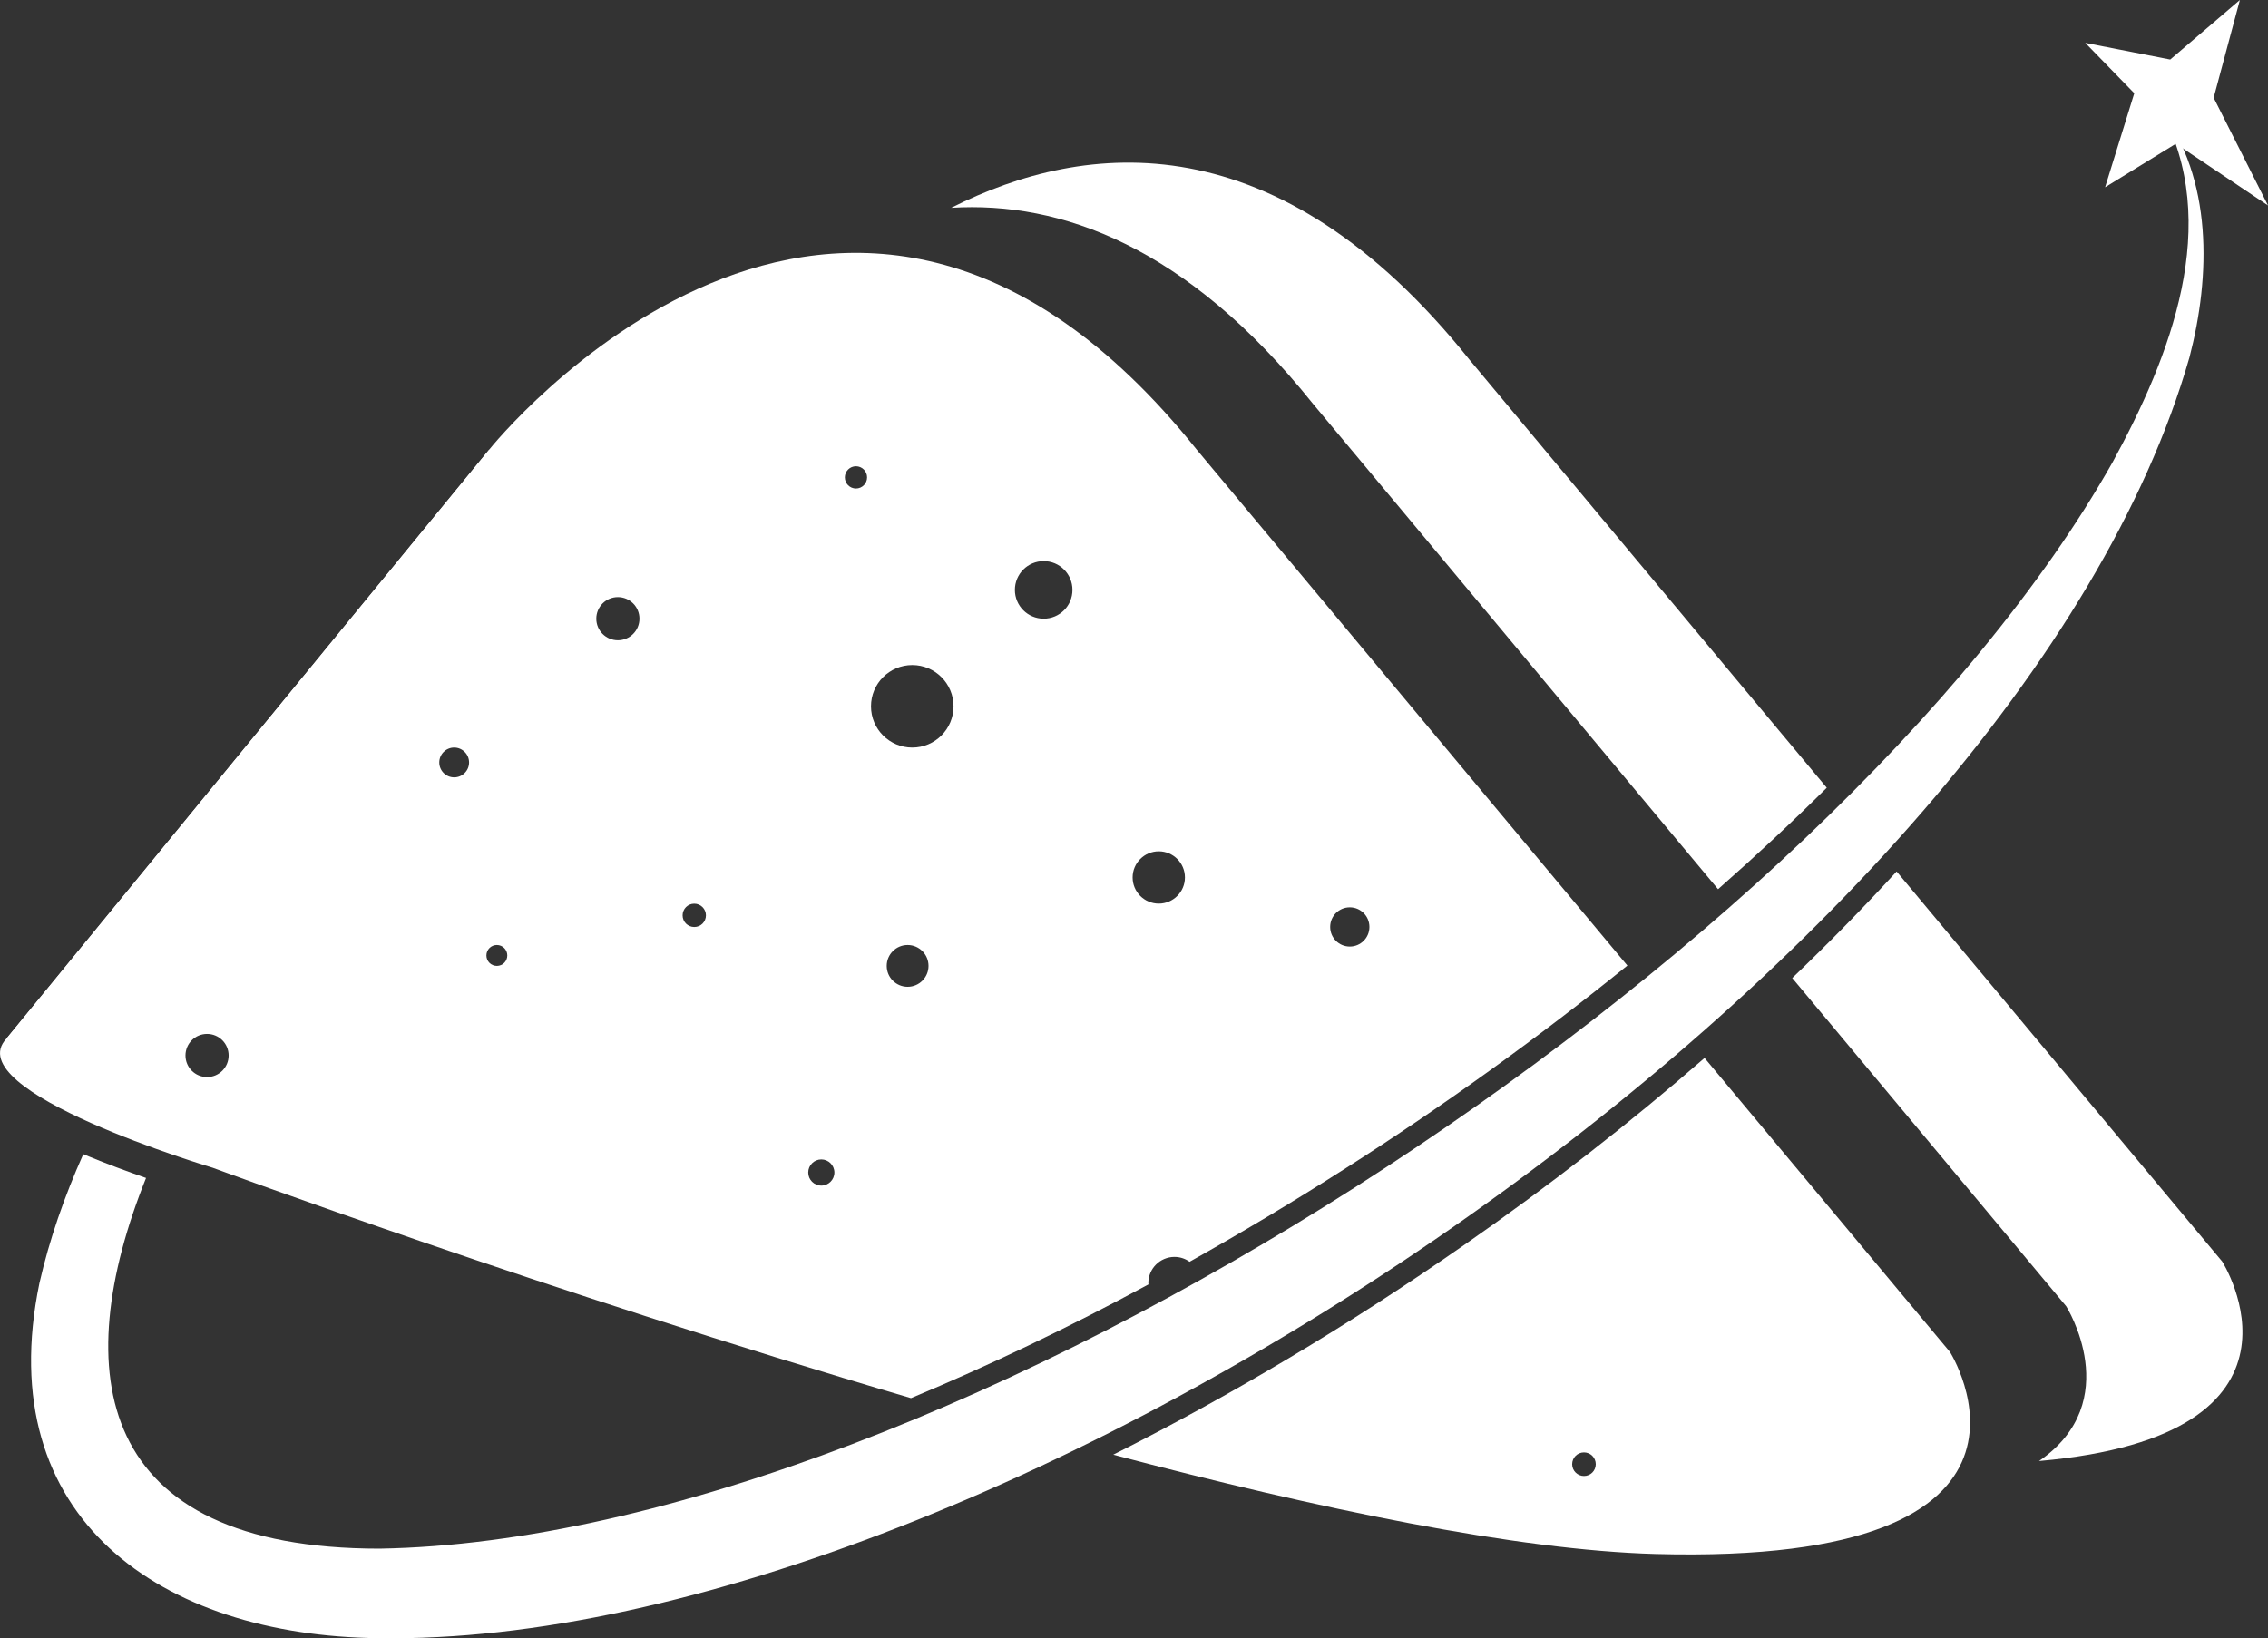 <?xml version="1.0" encoding="UTF-8"?>
<svg id="Layer_2" data-name="Layer 2" xmlns="http://www.w3.org/2000/svg" viewBox="0 0 336.37 243.03">
  <rect x="0" y="0" width="336.37" height="243.03" fill="#333333" stroke="none"/>
  <defs>
    <style>
      .cls-1 {
        fill: #fff;
        stroke-width: 0px;
      }
    </style>
  </defs>
  <g id="Layer_1-2" data-name="Layer 1">
    <g>
      <polygon class="cls-1" points="72.58 66.68 .97 154.06 42.38 146.39 72.58 66.68"/>
      <g>
        <path class="cls-1" d="m248.8,152.15l-3.44-4.12c-9.48,7.68-19.53,15.17-30.02,22.34.23.49.37,1.04.37,1.62,0,2.14-1.74,3.88-3.88,3.88-1.12,0-2.12-.48-2.83-1.24-2.08,1.38-4.18,2.74-6.29,4.09-19.55,12.47-39.16,23.03-58.16,31.42,3.81,1.09,7.63,2.15,11.44,3.2,19.1-9.18,38.56-20.54,57.59-33.79,12.58-8.76,24.37-17.95,35.22-27.4Z"/>
        <path class="cls-1" d="m252.8,156.95c-11,9.58-22.93,18.89-35.65,27.74-17.17,11.95-34.7,22.39-52.04,31.11,30.49,8.05,59.92,14.17,80.4,14.73,63.71,1.75,43.69-29.97,43.69-29.97l-36.4-43.62Zm-17.88,62.01c-.96,0-1.75-.78-1.75-1.75s.78-1.75,1.75-1.75,1.75.78,1.75,1.75-.78,1.75-1.75,1.75Z"/>
        <path class="cls-1" d="m31.62,173.26s49.36,18.25,103.49,34.15c11.51-4.8,23.31-10.44,35.22-16.87,0-.07-.02-.13-.02-.2,0-2.14,1.74-3.88,3.88-3.88.84,0,1.61.27,2.24.72,7.62-4.27,15.27-8.84,22.91-13.72,14.88-9.49,29-19.68,42.02-30.22l-63.89-76.56c-52.56-65.63-104.9,0-104.9,0L.97,154.06c-7.46,7.83,30.66,19.2,30.66,19.2Zm168.57-38.66c1.61,0,2.91,1.3,2.91,2.91s-1.3,2.91-2.91,2.91-2.91-1.3-2.91-2.91,1.3-2.91,2.91-2.91Zm-65.58,11.79c-1.71,0-3.1-1.39-3.1-3.1s1.39-3.1,3.1-3.1,3.1,1.39,3.1,3.1-1.39,3.1-3.1,3.1Zm37.25-20.1c2.14,0,3.88,1.74,3.88,3.88s-1.74,3.88-3.88,3.88-3.88-1.74-3.88-3.88,1.74-3.88,3.88-3.88Zm-17.07-43.05c2.36,0,4.27,1.91,4.27,4.27s-1.91,4.27-4.27,4.27-4.27-1.91-4.27-4.27,1.91-4.27,4.27-4.27Zm-19.49,15.42c3.38,0,6.12,2.74,6.12,6.12s-2.74,6.12-6.12,6.12-6.12-2.74-6.12-6.12,2.74-6.12,6.12-6.12Zm-8.35-29.49c.91,0,1.65.74,1.65,1.65s-.74,1.65-1.65,1.65-1.65-.74-1.65-1.65.74-1.65,1.65-1.65Zm-5.14,102.83c1.07,0,1.94.87,1.94,1.94s-.87,1.94-1.94,1.94-1.94-.87-1.94-1.94.87-1.94,1.94-1.94Zm-18.84-37.94c.95,0,1.73.77,1.73,1.73s-.77,1.73-1.73,1.73-1.73-.77-1.73-1.73.77-1.73,1.73-1.73Zm-11.33-45.48c1.77,0,3.2,1.43,3.2,3.2s-1.43,3.2-3.2,3.2-3.2-1.43-3.2-3.2,1.43-3.2,3.2-3.2Zm-17.95,51.61c.86,0,1.55.69,1.55,1.55s-.69,1.55-1.55,1.55-1.55-.69-1.55-1.55.69-1.55,1.55-1.55Zm-6.33-29.29c1.22,0,2.21.99,2.21,2.21s-.99,2.21-2.21,2.21-2.21-.99-2.21-2.21.99-2.21,2.21-2.21Zm-36.65,42.48c1.77,0,3.2,1.43,3.2,3.2s-1.43,3.2-3.2,3.2-3.2-1.43-3.2-3.2,1.43-3.2,3.2-3.2Z"/>
      </g>
      <path class="cls-1" d="m320.38,16.17c9.32,17,1.47,36.79-7.07,52.42-41.38,73.27-172.36,159.7-257.01,161.15-42.25,0-46.21-26.13-34.64-54.99-2.71-.94-6-2.15-9.31-3.53-2.8,6.28-5.03,12.66-6.5,19.12-7.25,35.02,18.21,52.32,50.24,52.68,92.21,1.47,242.99-100.52,268.63-190,3.16-12.12,3.47-26.45-4.34-36.84Z"/>
      <g>
        <path class="cls-1" d="m277.28,124.46l-2.34-2.8c-5.1,5.04-10.49,10.06-16.13,15.03l3,3.59c5.46-5.23,10.62-10.51,15.47-15.83Z"/>
        <path class="cls-1" d="m194.72,59.89l60.09,72.02c5.65-4.98,11.03-10,16.12-15.05l-53.05-63.57c-28.42-35.48-56.76-32.59-76.81-22.46,16.29-1.01,34.96,5.72,53.65,29.06Z"/>
        <path class="cls-1" d="m329.6,187.17l-48.31-57.89c-4.87,5.31-10.03,10.59-15.48,15.81l40.63,48.69s8.88,14.08-4.03,22.96c43.45-3.8,27.19-29.56,27.19-29.56Z"/>
      </g>
      <polygon class="cls-1" points="322.71 21.32 336.37 30.48 328.31 14.5 332.2 0 321.87 8.83 309.27 6.36 316.54 13.83 312.21 27.78 322.71 21.32"/>
    </g>
  </g>
</svg>